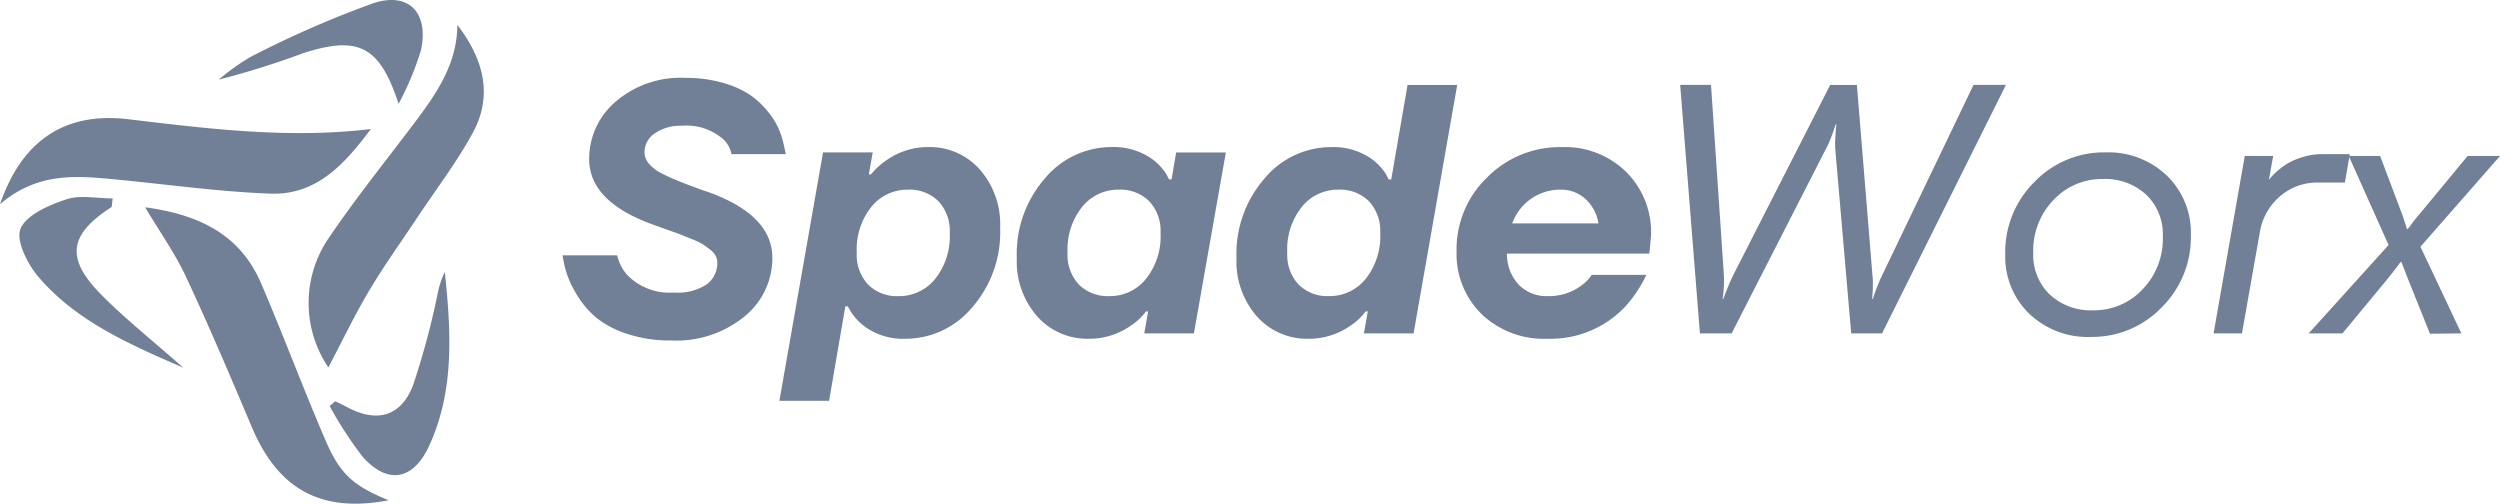 <svg xmlns="http://www.w3.org/2000/svg" width="232.466" height="46.835"><g fill="#718096"><path d="M36.132 46.518c-6.295 1.211-10.278-1.042-12.7-6.771-1.988-4.7-3.988-9.408-6.148-14.034-.995-2.13-2.383-4.078-3.788-6.436 4.995.671 8.829 2.515 10.786 7.077 2.079 4.846 3.919 9.8 6.007 14.638 1.357 3.141 2.599 4.191 5.843 5.526zM.003 18.991c2.068-6.049 6.158-8.589 11.9-7.907 7.461.886 14.919 1.836 22.582.913-2.374 3.165-4.988 6.172-9.362 6.008-4.774-.18-9.529-.855-14.292-1.31-3.647-.348-7.296-.735-10.828 2.296zM42.53 2.317c2.38 3.1 3.367 6.481 1.43 10.04-1.491 2.74-3.414 5.243-5.144 7.852-1.505 2.268-3.1 4.482-4.489 6.82s-2.547 4.771-3.793 7.136a10.69 10.69 0 01-.173-11.721c2.515-3.767 5.378-7.3 8.106-10.925 2.05-2.726 4.027-5.474 4.063-9.202z"/><path d="M31.17 37.313c.338.164.684.312 1.012.493 2.785 1.538 5.069.987 6.219-1.964a72.152 72.152 0 002.25-8.318 8.794 8.794 0 01.709-2.243c.577 5.5.927 10.965-1.445 16.152-1.466 3.206-3.827 3.661-6.158 1.082a34.7 34.7 0 01-3.105-4.763zM37.065 9.653c-1.747-5.3-3.661-6.38-8.826-4.724a79.545 79.545 0 01-7.89 2.474 19.726 19.726 0 012.973-2.122 95.1 95.1 0 0111.438-5c3.29-1.046 5.111.928 4.393 4.36a27.919 27.919 0 01-2.088 5.012zM17.037 34.186c-5.273-2.273-10.022-4.413-13.475-8.455-1.013-1.186-2.111-3.382-1.649-4.469.552-1.3 2.642-2.183 4.243-2.722 1.289-.434 2.84-.088 4.325-.088-.083.531-.053.766-.138.822-3.909 2.53-4.266 4.722-.984 8.065 2.241 2.282 4.774 4.278 7.678 6.847zM62.672 27.2a4.872 4.872 0 003.069-.776 2.454 2.454 0 00.957-2 1.384 1.384 0 00-.149-.627 1.834 1.834 0 00-.528-.594q-.38-.3-.693-.5a6.832 6.832 0 00-1.007-.478q-.693-.281-1.073-.429T62 21.347l-1.242-.447q-5.973-2.143-5.973-6.1a6.97 6.97 0 012.442-5.33A9.226 9.226 0 0163.7 7.24a12.418 12.418 0 013.515.462 8.886 8.886 0 012.524 1.122 7.716 7.716 0 011.661 1.551 7.04 7.04 0 011.007 1.6 8.715 8.715 0 01.462 1.435l.2.924h-5.051a2.572 2.572 0 00-.693-1.32 5.194 5.194 0 00-3.927-1.32 4.2 4.2 0 00-2.492.693 2.1 2.1 0 00-.973 1.782 1.623 1.623 0 00.413 1.056 3.668 3.668 0 001.138.874q.726.38 1.584.726t1.947.743q.264.1.462.165l.4.132q5.94 2.145 5.94 6.105a6.968 6.968 0 01-2.574 5.445 10.025 10.025 0 01-6.835 2.245 12.644 12.644 0 01-4.076-.611 8.982 8.982 0 01-2.837-1.468 8.235 8.235 0 01-1.766-2.03 9.611 9.611 0 01-1.006-2.046 11.1 11.1 0 01-.413-1.765h5.082a4.208 4.208 0 00.858 1.749 5.47 5.47 0 004.422 1.711zm18.48-13.03l-.363 2.046h.2a6.732 6.732 0 011.353-1.254 6.7 6.7 0 013.96-1.287 6.219 6.219 0 014.8 2.079A7.716 7.716 0 0193 21.166a10.639 10.639 0 01-2.623 7.442 8.073 8.073 0 01-6.156 2.892 6.094 6.094 0 01-3.321-.814 5.244 5.244 0 01-1.8-1.732l-.264-.462h-.231l-1.512 8.778h-4.62l4.059-23.1zm3.267 3.465a4.3 4.3 0 00-3.382 1.584 6.336 6.336 0 00-1.37 4.29 4.027 4.027 0 001.056 2.954 3.8 3.8 0 002.838 1.072 4.3 4.3 0 003.382-1.584 6.336 6.336 0 001.37-4.29 4.027 4.027 0 00-1.056-2.954 3.8 3.8 0 00-2.838-1.072zM106.4 31l.363-2.046h-.2a5.414 5.414 0 01-1.354 1.287 6.725 6.725 0 01-3.96 1.259 6.219 6.219 0 01-4.8-2.079A7.716 7.716 0 0194.55 24a10.653 10.653 0 012.624-7.425 8.054 8.054 0 016.154-2.9 6.212 6.212 0 013.3.792 5.088 5.088 0 011.815 1.716l.264.5h.231l.429-2.508h4.62L111.017 31zm-3.237-3.465a4.3 4.3 0 003.383-1.584 6.336 6.336 0 001.369-4.29 4.027 4.027 0 00-1.056-2.954 3.8 3.8 0 00-2.838-1.072 4.3 4.3 0 00-3.382 1.584 6.336 6.336 0 00-1.37 4.29 4.027 4.027 0 001.056 2.954 3.8 3.8 0 002.838 1.072zM126.824 31l.363-2.046h-.2a5.414 5.414 0 01-1.351 1.287 6.725 6.725 0 01-3.96 1.259 6.219 6.219 0 01-4.8-2.079A7.716 7.716 0 01114.977 24a10.653 10.653 0 012.623-7.421 8.054 8.054 0 016.155-2.9 6.212 6.212 0 013.3.792 5.088 5.088 0 011.815 1.716l.264.5h.231l1.518-8.787h4.617L131.444 31zm-3.234-3.465a4.3 4.3 0 003.382-1.584 6.336 6.336 0 001.369-4.29 4.027 4.027 0 00-1.056-2.954 3.8 3.8 0 00-2.838-1.072 4.3 4.3 0 00-3.382 1.584 6.336 6.336 0 00-1.365 4.29 4.027 4.027 0 001.056 2.954 3.8 3.8 0 002.834 1.072zm20.295 3.965a8.39 8.39 0 01-6.1-2.277 7.83 7.83 0 01-2.343-5.874 9.254 9.254 0 012.854-6.864 9.5 9.5 0 016.913-2.805 8.125 8.125 0 016.006 2.31 7.876 7.876 0 012.31 5.808q0 .165-.1 1.254l-.066.528h-13.236a4.185 4.185 0 001.105 2.9 3.609 3.609 0 002.689 1.056 5.077 5.077 0 003.135-.99 3.675 3.675 0 00.957-.99h5.082a12.067 12.067 0 01-1.98 2.97 9.562 9.562 0 01-7.226 2.974zm-3.267-10.73h8.019a3.917 3.917 0 00-1.221-2.277 3.34 3.34 0 00-2.31-.858 4.737 4.737 0 00-4.488 3.135zM175.005 31h-2.868l-1.482-17.128a8.866 8.866 0 01.008-1.128q.04-.628.089-1.176h-.064q-.161.516-.4 1.16a8.482 8.482 0 01-.5 1.112L161.019 31h-2.949l-1.837-23.106h2.867l1.192 17.6a10.729 10.729 0 010 1.176 10.521 10.521 0 01-.113 1.128h.064q.081-.226.193-.516t.242-.6q.129-.314.266-.62t.266-.564l8.975-17.6h2.481l1.45 17.725a8.13 8.13 0 01.032 1.063q-.016.612-.064 1.112h.064q.081-.258.185-.556t.226-.6q.121-.3.242-.58t.234-.508l8.476-17.66h3.013zm19.442.33a7.876 7.876 0 01-5.775-2.178 7.37 7.37 0 01-2.211-5.478 9.176 9.176 0 012.739-6.781 8.947 8.947 0 016.534-2.723 7.876 7.876 0 015.775 2.178 7.37 7.37 0 012.211 5.478 9.176 9.176 0 01-2.739 6.782 8.947 8.947 0 01-6.533 2.722zm6.666-9.372a5.079 5.079 0 00-1.535-3.844 5.6 5.6 0 00-4.043-1.469 6.177 6.177 0 00-4.57 1.931 6.786 6.786 0 00-1.9 4.967 5.079 5.079 0 001.535 3.843 5.6 5.6 0 004.043 1.468 6.177 6.177 0 004.57-1.93 6.786 6.786 0 001.901-4.966zm16.929-4.983h-2.508a5.237 5.237 0 00-3.547 1.3 5.609 5.609 0 00-1.865 3.382L208.473 31h-2.64l2.9-16.5h2.64l-.4 2.244q.066-.1.2-.264a6.136 6.136 0 01.594-.578 6.355 6.355 0 01.99-.726 6.493 6.493 0 011.386-.578 6.025 6.025 0 011.782-.264h2.575zm7.027 5.968L228.873 31l-2.917.032-2.078-5.172-.266-.693-.314-.806h-.081q-.113.161-.266.363l-.3.395q-.145.193-.282.363t-.234.3L217.819 31h-3.142l7.428-8.218L218.4 14.5h2.917l1.982 5.253q.145.387.29.838t.226.709h.064q.1-.113.226-.282l.274-.363q.145-.193.3-.387t.3-.354l4.479-5.414h3.013z"/></g></svg>